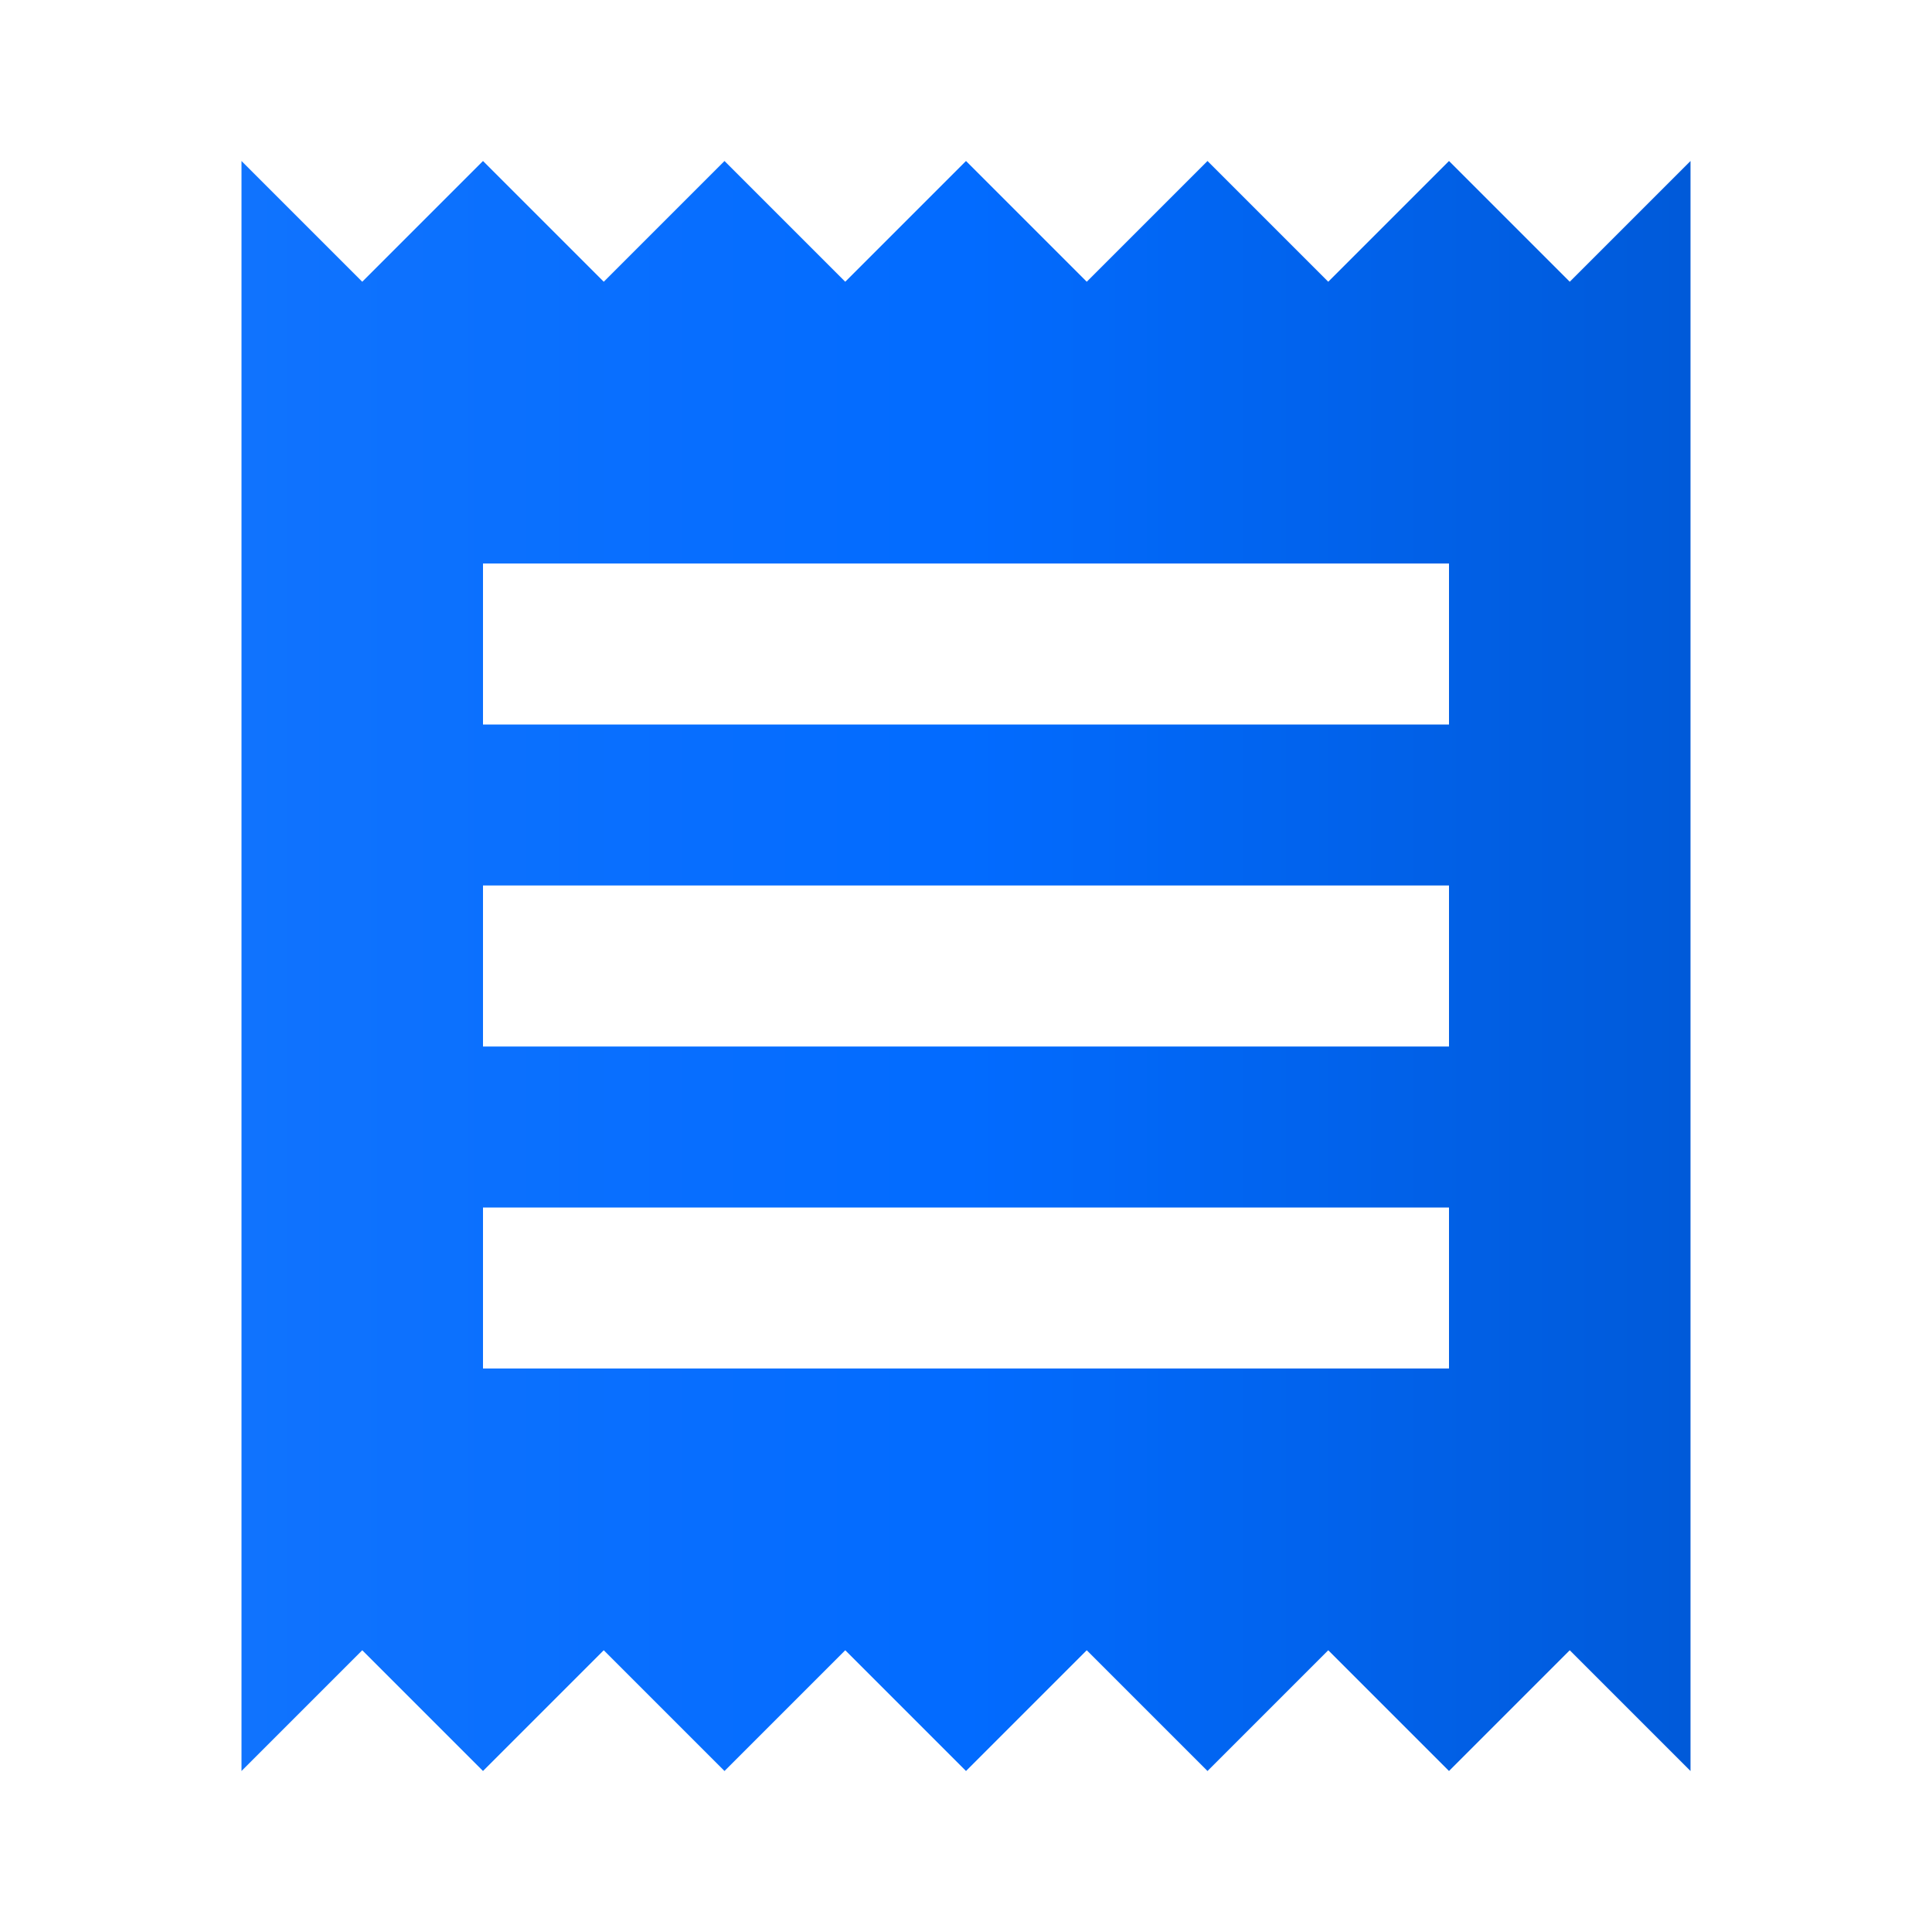 <svg width="24" height="24" viewBox="0 0 24 24" fill="none" xmlns="http://www.w3.org/2000/svg">
<g id="receipt-text">
<path id="Vector" d="M3 22L4.5 20.5L6 22L7.5 20.5L9 22L10.5 20.5L12 22L13.5 20.5L15 22L16.5 20.5L18 22L19.5 20.5L21 22V2L19.5 3.5L18 2L16.5 3.5L15 2L13.5 3.5L12 2L10.5 3.5L9 2L7.5 3.5L6 2L4.5 3.5L3 2M18 9H6V7H18M18 13H6V11H18M18 17H6V15H18V17Z" fill="url(#paint0_linear_4333_19105)"/>
</g>
<defs>
<linearGradient id="paint0_linear_4333_19105" x1="3" y1="2" x2="21" y2="2" gradientUnits="userSpaceOnUse">
<stop stop-color="#1073FE"/>
<stop offset="0.5" stop-color="#026BFF"/>
<stop offset="1" stop-color="#005AD9"/>
</linearGradient>
</defs>
</svg>
